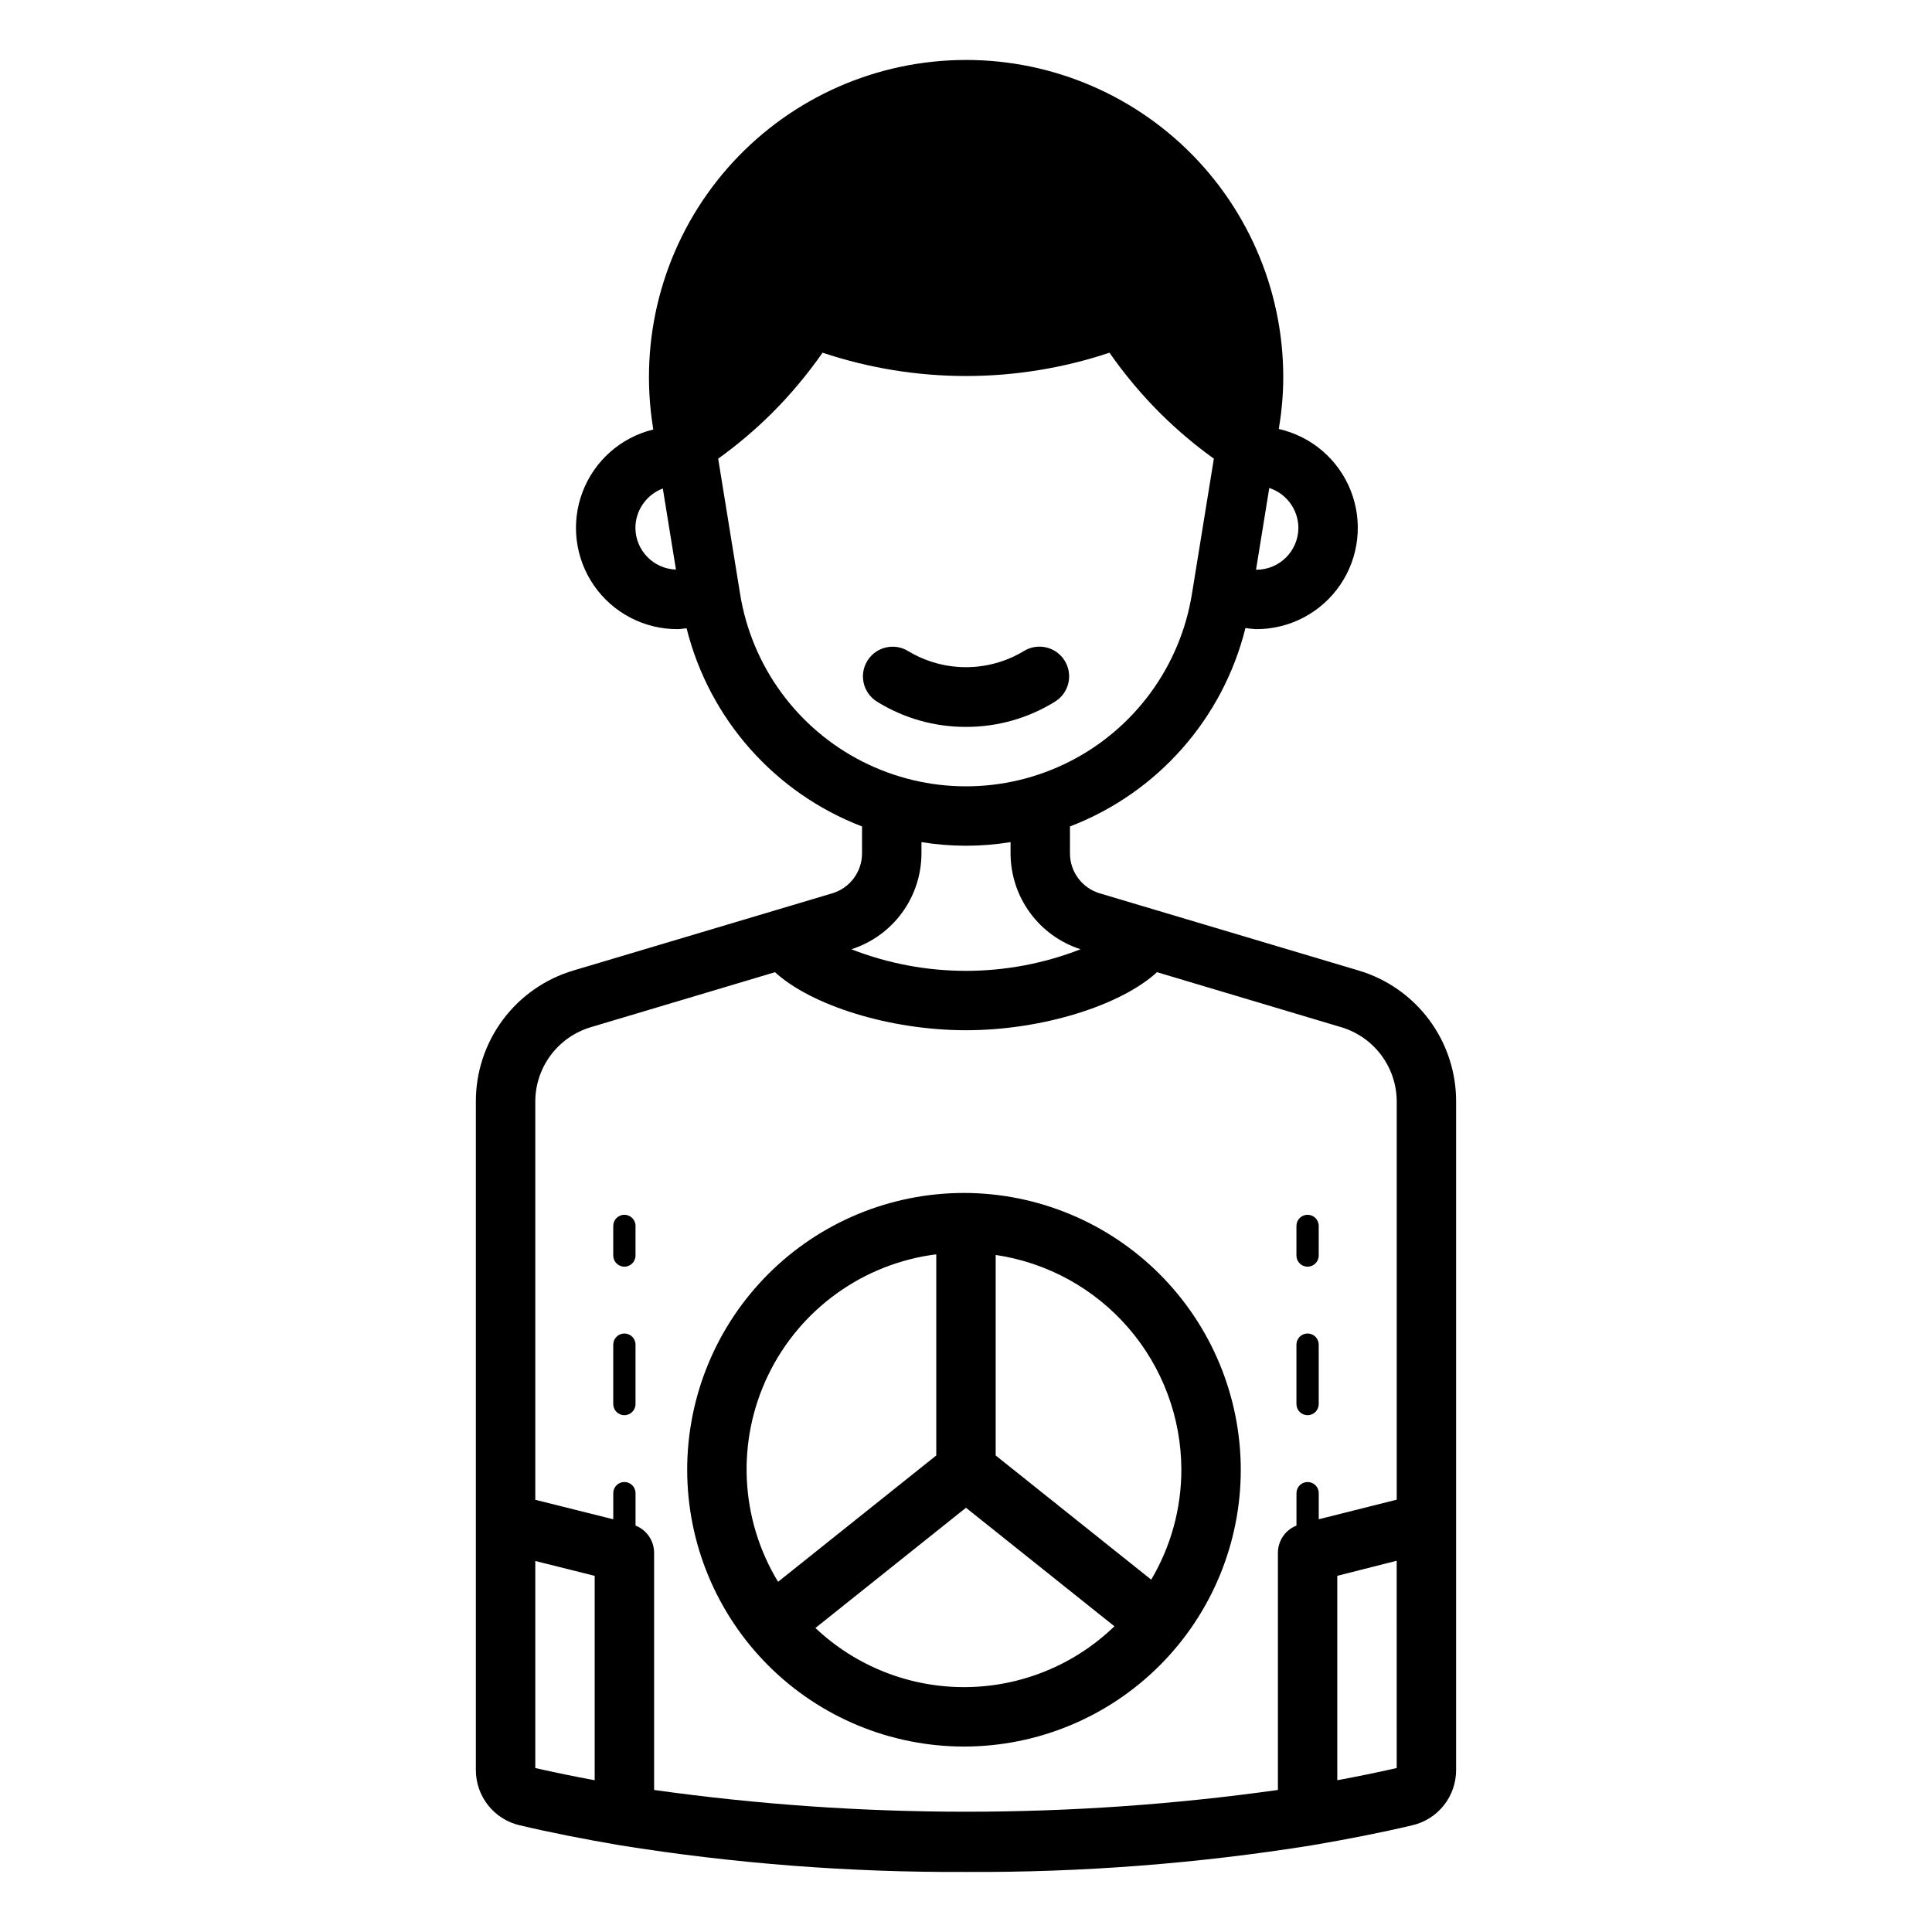 <?xml version="1.0" encoding="UTF-8"?>
<!-- Uploaded to: ICON Repo, www.svgrepo.com, Generator: ICON Repo Mixer Tools -->
<svg fill="#000000" width="800px" height="800px" version="1.1" viewBox="144 144 512 512" xmlns="http://www.w3.org/2000/svg">
 <path d="m503.99 401.18-68.645-20.469c-4.602-1.418-7.754-5.652-7.793-10.469v-7.223c23.156-8.883 40.516-28.516 46.504-52.586 0.945 0.152 1.898 0.25 2.852 0.297 8.895 0.023 17.223-4.359 22.242-11.703 5.016-7.344 6.074-16.691 2.82-24.969-3.25-8.277-10.391-14.41-19.066-16.371l0.051-0.309c0.008-0.055 0-0.113 0.008-0.168v-0.004c0.738-4.426 1.113-8.902 1.113-13.387-0.035-23.438-9.852-45.797-27.086-61.684-17.234-15.883-40.316-23.852-63.68-21.977-23.363 1.871-44.883 13.418-59.363 31.844-14.48 18.43-20.613 42.066-16.91 65.207 0.008 0.055-0.004 0.109 0.008 0.168l0.074 0.445h-0.004c-8.582 2.094-15.59 8.281-18.727 16.543-3.137 8.262-2.008 17.535 3.023 24.805 5.027 7.266 13.312 11.586 22.152 11.559 0.816 0 1.594-0.164 2.391-0.234v-0.004c6.004 24.047 23.355 43.652 46.492 52.527v7.223c-0.039 4.816-3.191 9.051-7.793 10.469l-68.645 20.469c-7.512 2.219-14.102 6.82-18.773 13.109-4.672 6.289-7.172 13.93-7.125 21.762v176.96c-0.02 3.414 1.125 6.731 3.242 9.406 2.117 2.676 5.082 4.551 8.41 5.312 8.344 1.969 17.238 3.699 26.449 5.273v0.004c30.352 4.867 61.051 7.234 91.789 7.082 30.738 0.152 61.438-2.215 91.785-7.082 9.211-1.574 18.105-3.305 26.449-5.273v-0.004c3.328-0.762 6.293-2.637 8.41-5.312 2.121-2.676 3.262-5.992 3.242-9.406v-176.96c0.047-7.832-2.453-15.473-7.125-21.762-4.672-6.289-11.258-10.891-18.773-13.109zm-15.902-117.29c-0.031 6.148-5.031 11.113-11.18 11.098l-0.047-0.008 3.512-21.66c4.578 1.496 7.684 5.754 7.715 10.57zm-175.7 0c0.023-4.648 2.914-8.797 7.266-10.43l3.481 21.484c-5.969-0.203-10.711-5.082-10.746-11.055zm27.754 17.551-5.816-35.887v-0.004c5.004-3.594 9.715-7.578 14.098-11.91 4.992-4.981 9.531-10.391 13.566-16.172 24.676 8.238 51.359 8.238 76.031 0 4.035 5.781 8.574 11.195 13.57 16.172 4.379 4.332 9.09 8.316 14.094 11.91l-5.816 35.891h-0.004c-3.094 19.113-15.133 35.598-32.395 44.367-17.262 8.77-37.672 8.77-54.934 0-17.262-8.77-29.301-25.254-32.395-44.367zm48.055 68.805v-3.078c7.82 1.281 15.797 1.281 23.613 0v3.078c0.027 5.637 1.836 11.121 5.168 15.664 3.332 4.547 8.016 7.926 13.383 9.648-19.523 7.637-41.207 7.637-60.734 0.008 5.371-1.723 10.062-5.098 13.398-9.645 3.336-4.547 5.144-10.035 5.172-15.676zm-102.34 187.43 15.742 3.938v54.168c-5.394-1.012-10.695-2.074-15.742-3.238zm31.488 60.684v-62.887c-0.02-3.176-1.969-6.019-4.922-7.18v-8.594c0-1.629-1.32-2.953-2.953-2.953-1.629 0-2.949 1.324-2.949 2.953v6.926l-20.664-5.168v-105.41c-0.023-4.453 1.398-8.793 4.055-12.371 2.652-3.574 6.394-6.195 10.664-7.465l48.805-14.57c9.547 8.758 30.293 15.379 50.617 15.379 20.328 0 41.074-6.625 50.617-15.383l48.809 14.574c4.269 1.27 8.012 3.891 10.664 7.465 2.656 3.578 4.078 7.918 4.059 12.371v105.38l-20.664 5.191v-6.918c0-1.629-1.324-2.953-2.953-2.953-1.633 0-2.953 1.324-2.953 2.953v8.594c-2.953 1.16-4.902 4.004-4.918 7.18v62.887-0.004c-54.836 7.688-110.48 7.688-165.31 0zm181.05-2.578v-54.172l15.742-3.996 0.004 54.93c-5.051 1.16-10.348 2.227-15.746 3.238zm-98.398-279.15c-8.348 0.027-16.531-2.301-23.617-6.711-3.68-2.305-4.797-7.16-2.492-10.844 2.305-3.68 7.156-4.801 10.84-2.5 4.613 2.769 9.891 4.234 15.27 4.231 5.379 0 10.66-1.465 15.27-4.234 1.77-1.113 3.914-1.477 5.953-1.012 2.039 0.469 3.809 1.727 4.914 3.504 1.109 1.773 1.469 3.914 0.996 5.953-0.473 2.035-1.738 3.805-3.516 4.906-7.086 4.406-15.273 6.731-23.617 6.707zm-87.578 163.71v15.742c0 1.633-1.32 2.953-2.953 2.953-1.629 0-2.949-1.32-2.949-2.953v-15.742c0-1.629 1.32-2.953 2.949-2.953 1.633 0 2.953 1.324 2.953 2.953zm0-31.461v7.844c0 1.633-1.32 2.953-2.953 2.953-1.629 0-2.949-1.32-2.949-2.953v-7.844c0-1.629 1.32-2.953 2.949-2.953 1.633 0 2.953 1.324 2.953 2.953zm175.15 7.844v-7.844c0-1.629 1.32-2.953 2.953-2.953 1.629 0 2.953 1.324 2.953 2.953v7.844c0 1.633-1.324 2.953-2.953 2.953-1.633 0-2.953-1.32-2.953-2.953zm0 39.359v-15.742c0-1.629 1.32-2.953 2.953-2.953 1.629 0 2.953 1.324 2.953 2.953v15.742c0 1.633-1.324 2.953-2.953 2.953-1.633 0-2.953-1.32-2.953-2.953zm-88.105-55.941c-19.453 0-38.113 7.731-51.867 21.488-13.758 13.754-21.484 32.414-21.484 51.867s7.731 38.113 21.488 51.867c13.754 13.758 32.414 21.484 51.867 21.484s38.109-7.731 51.867-21.488c13.754-13.754 21.484-32.414 21.484-51.867-0.023-19.449-7.762-38.094-21.512-51.844s-32.398-21.484-51.844-21.508zm57.609 73.352c-0.004 10.25-2.766 20.312-7.992 29.129l-41.215-32.914v-53.137c13.66 2.019 26.141 8.879 35.172 19.324 9.031 10.449 14.012 23.789 14.035 37.598zm-64.953-57.086v53.301l-41.926 33.484c-10.102-16.641-11.086-37.262-2.617-54.785 8.465-17.527 25.234-29.57 44.543-32zm-32.027 99.023 39.902-31.863 39.336 31.414c-10.609 10.262-24.77 16.039-39.527 16.121-14.762 0.086-28.984-5.527-39.711-15.672z"/>
</svg>